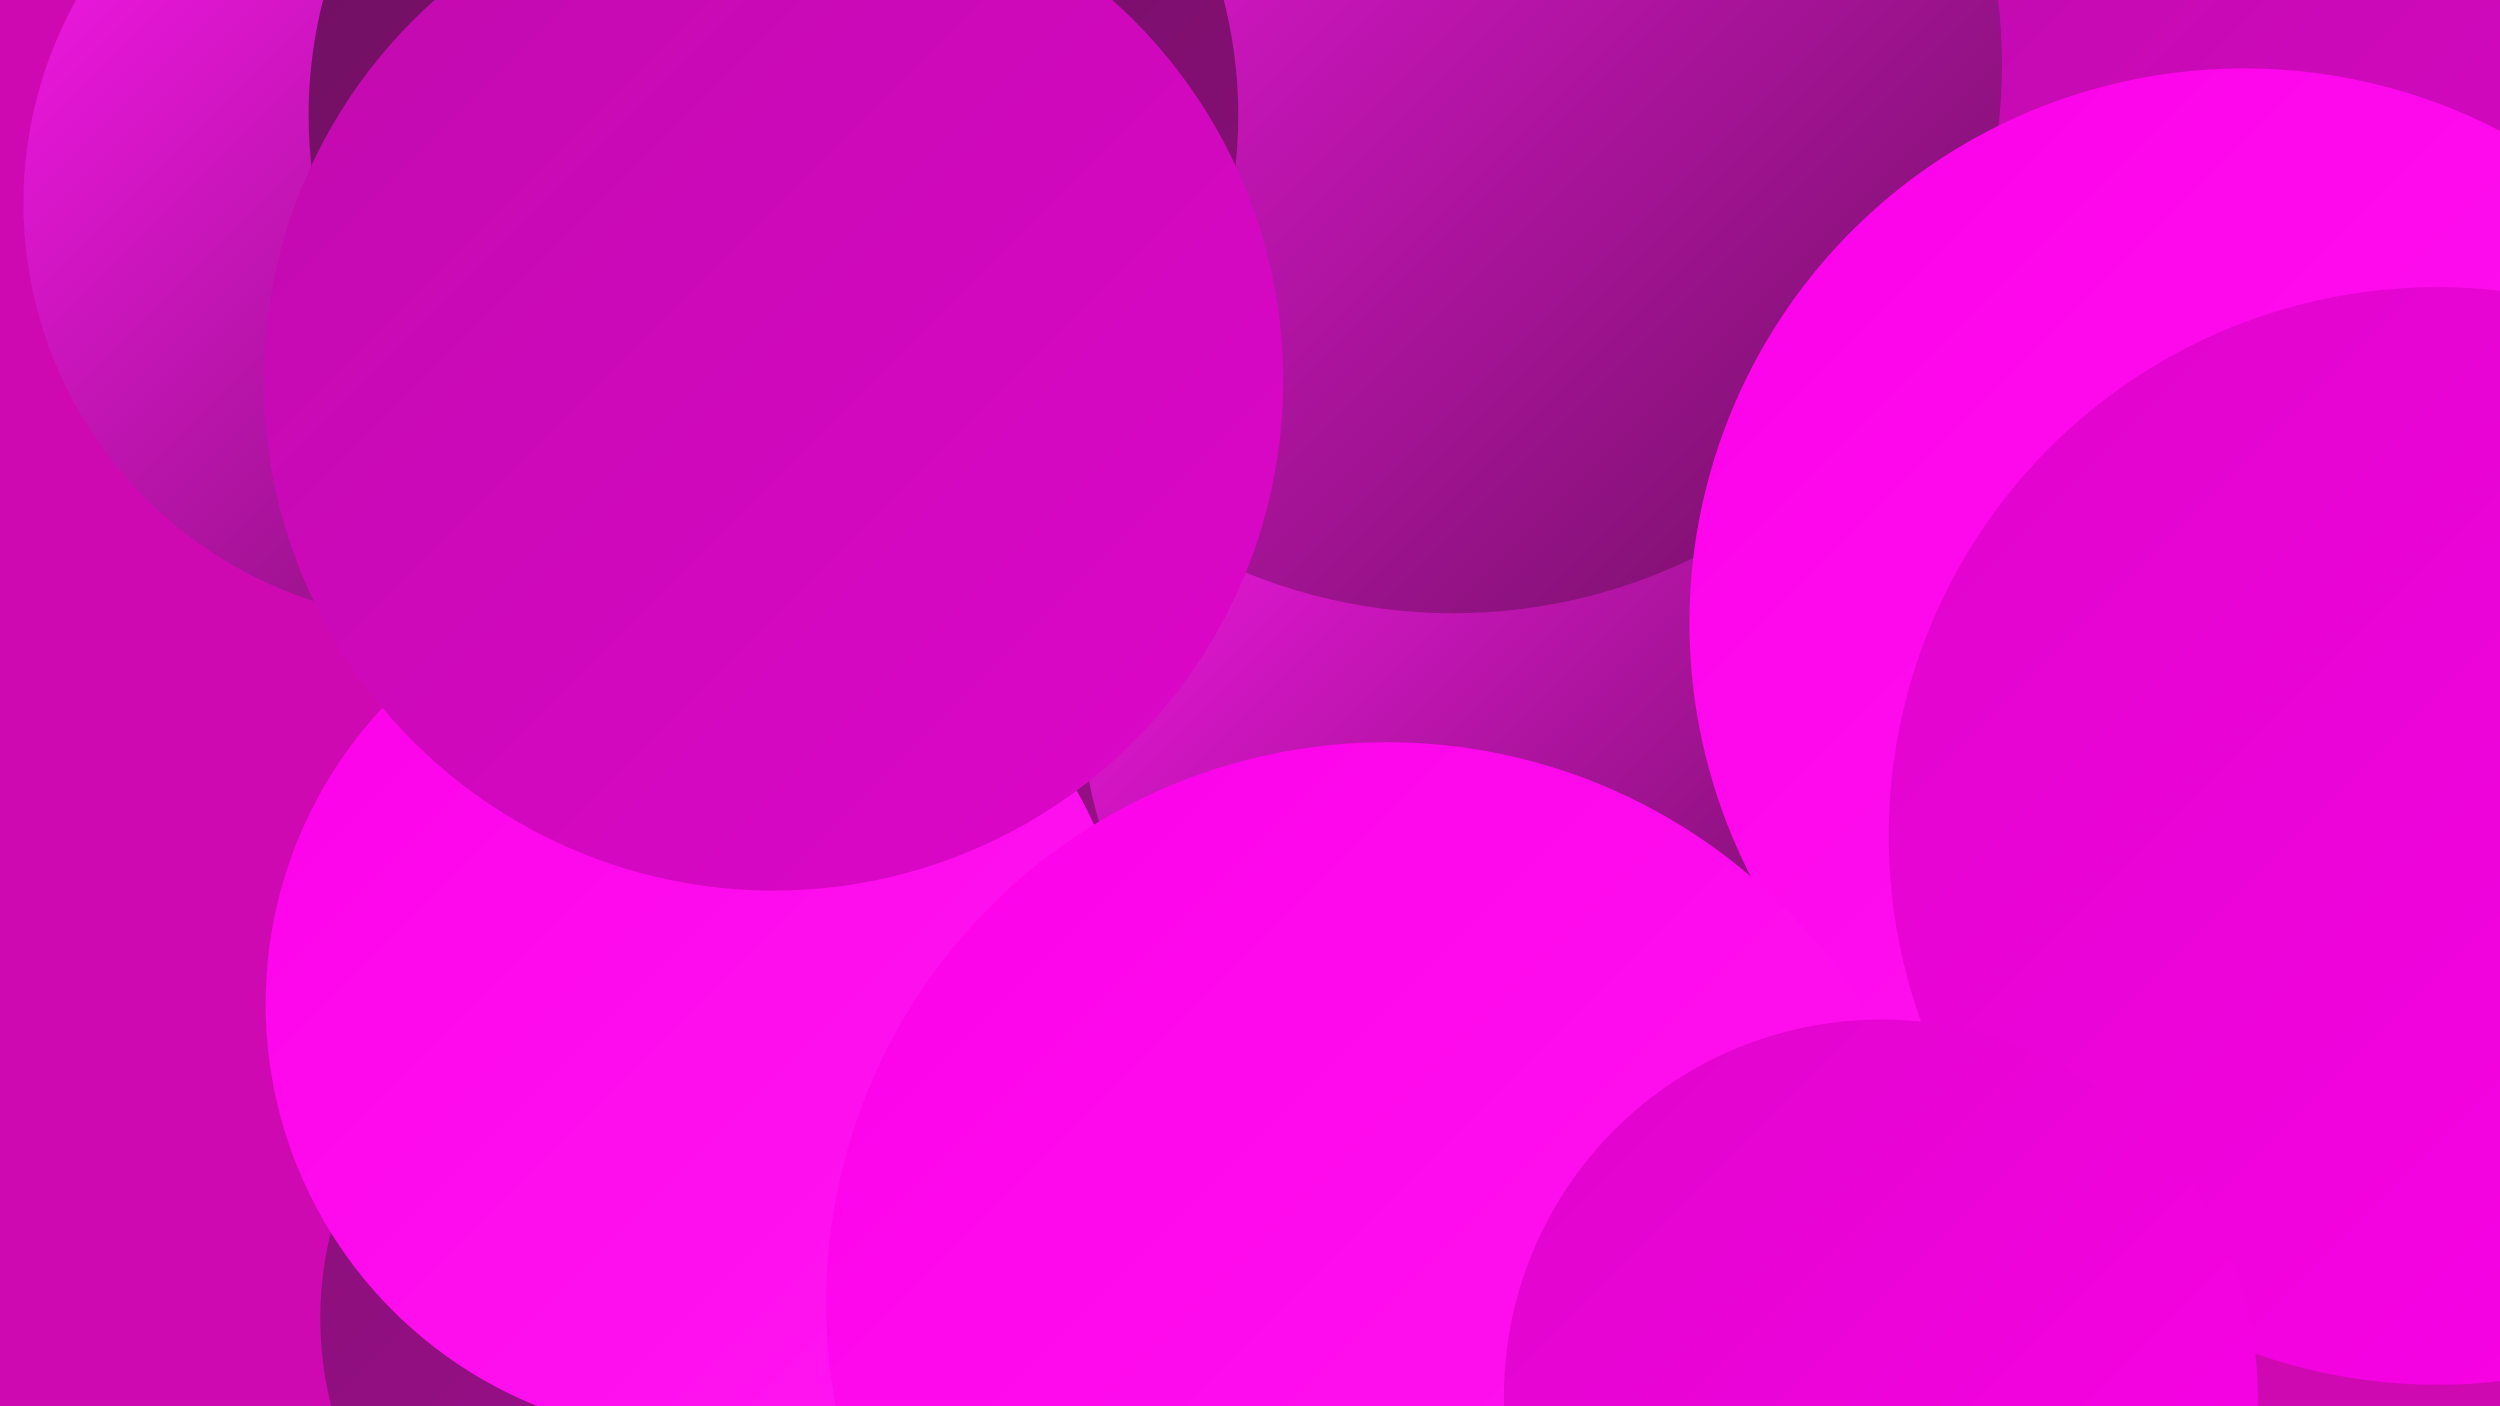 <?xml version="1.0" encoding="UTF-8"?><svg width="1280" height="720" xmlns="http://www.w3.org/2000/svg"><defs><linearGradient id="grad0" x1="0%" y1="0%" x2="100%" y2="100%"><stop offset="0%" style="stop-color:#6e1060;stop-opacity:1" /><stop offset="100%" style="stop-color:#880f78;stop-opacity:1" /></linearGradient><linearGradient id="grad1" x1="0%" y1="0%" x2="100%" y2="100%"><stop offset="0%" style="stop-color:#880f78;stop-opacity:1" /><stop offset="100%" style="stop-color:#a30e92;stop-opacity:1" /></linearGradient><linearGradient id="grad2" x1="0%" y1="0%" x2="100%" y2="100%"><stop offset="0%" style="stop-color:#a30e92;stop-opacity:1" /><stop offset="100%" style="stop-color:#c00bad;stop-opacity:1" /></linearGradient><linearGradient id="grad3" x1="0%" y1="0%" x2="100%" y2="100%"><stop offset="0%" style="stop-color:#c00bad;stop-opacity:1" /><stop offset="100%" style="stop-color:#de06ca;stop-opacity:1" /></linearGradient><linearGradient id="grad4" x1="0%" y1="0%" x2="100%" y2="100%"><stop offset="0%" style="stop-color:#de06ca;stop-opacity:1" /><stop offset="100%" style="stop-color:#fd01ea;stop-opacity:1" /></linearGradient><linearGradient id="grad5" x1="0%" y1="0%" x2="100%" y2="100%"><stop offset="0%" style="stop-color:#fd01ea;stop-opacity:1" /><stop offset="100%" style="stop-color:#ff18f0;stop-opacity:1" /></linearGradient><linearGradient id="grad6" x1="0%" y1="0%" x2="100%" y2="100%"><stop offset="0%" style="stop-color:#ff18f0;stop-opacity:1" /><stop offset="100%" style="stop-color:#6e1060;stop-opacity:1" /></linearGradient></defs><rect width="1280" height="720" fill="#cf09b2" /><circle cx="1097" cy="276" r="287" fill="url(#grad2)" /><circle cx="346" cy="675" r="182" fill="url(#grad1)" /><circle cx="957" cy="375" r="282" fill="url(#grad3)" /><circle cx="665" cy="326" r="248" fill="url(#grad1)" /><circle cx="1132" cy="307" r="266" fill="url(#grad1)" /><circle cx="1133" cy="445" r="201" fill="url(#grad3)" /><circle cx="535" cy="686" r="190" fill="url(#grad3)" /><circle cx="1160" cy="2" r="232" fill="url(#grad3)" /><circle cx="787" cy="261" r="190" fill="url(#grad6)" /><circle cx="1155" cy="157" r="221" fill="url(#grad3)" /><circle cx="756" cy="362" r="202" fill="url(#grad6)" /><circle cx="744" cy="33" r="281" fill="url(#grad6)" /><circle cx="226" cy="104" r="214" fill="url(#grad6)" /><circle cx="1149" cy="319" r="284" fill="url(#grad5)" /><circle cx="358" cy="514" r="222" fill="url(#grad5)" /><circle cx="396" cy="59" r="238" fill="url(#grad0)" /><circle cx="710" cy="667" r="287" fill="url(#grad5)" /><circle cx="396" cy="195" r="261" fill="url(#grad3)" /><circle cx="1248" cy="428" r="281" fill="url(#grad4)" /><circle cx="963" cy="715" r="193" fill="url(#grad4)" /></svg>